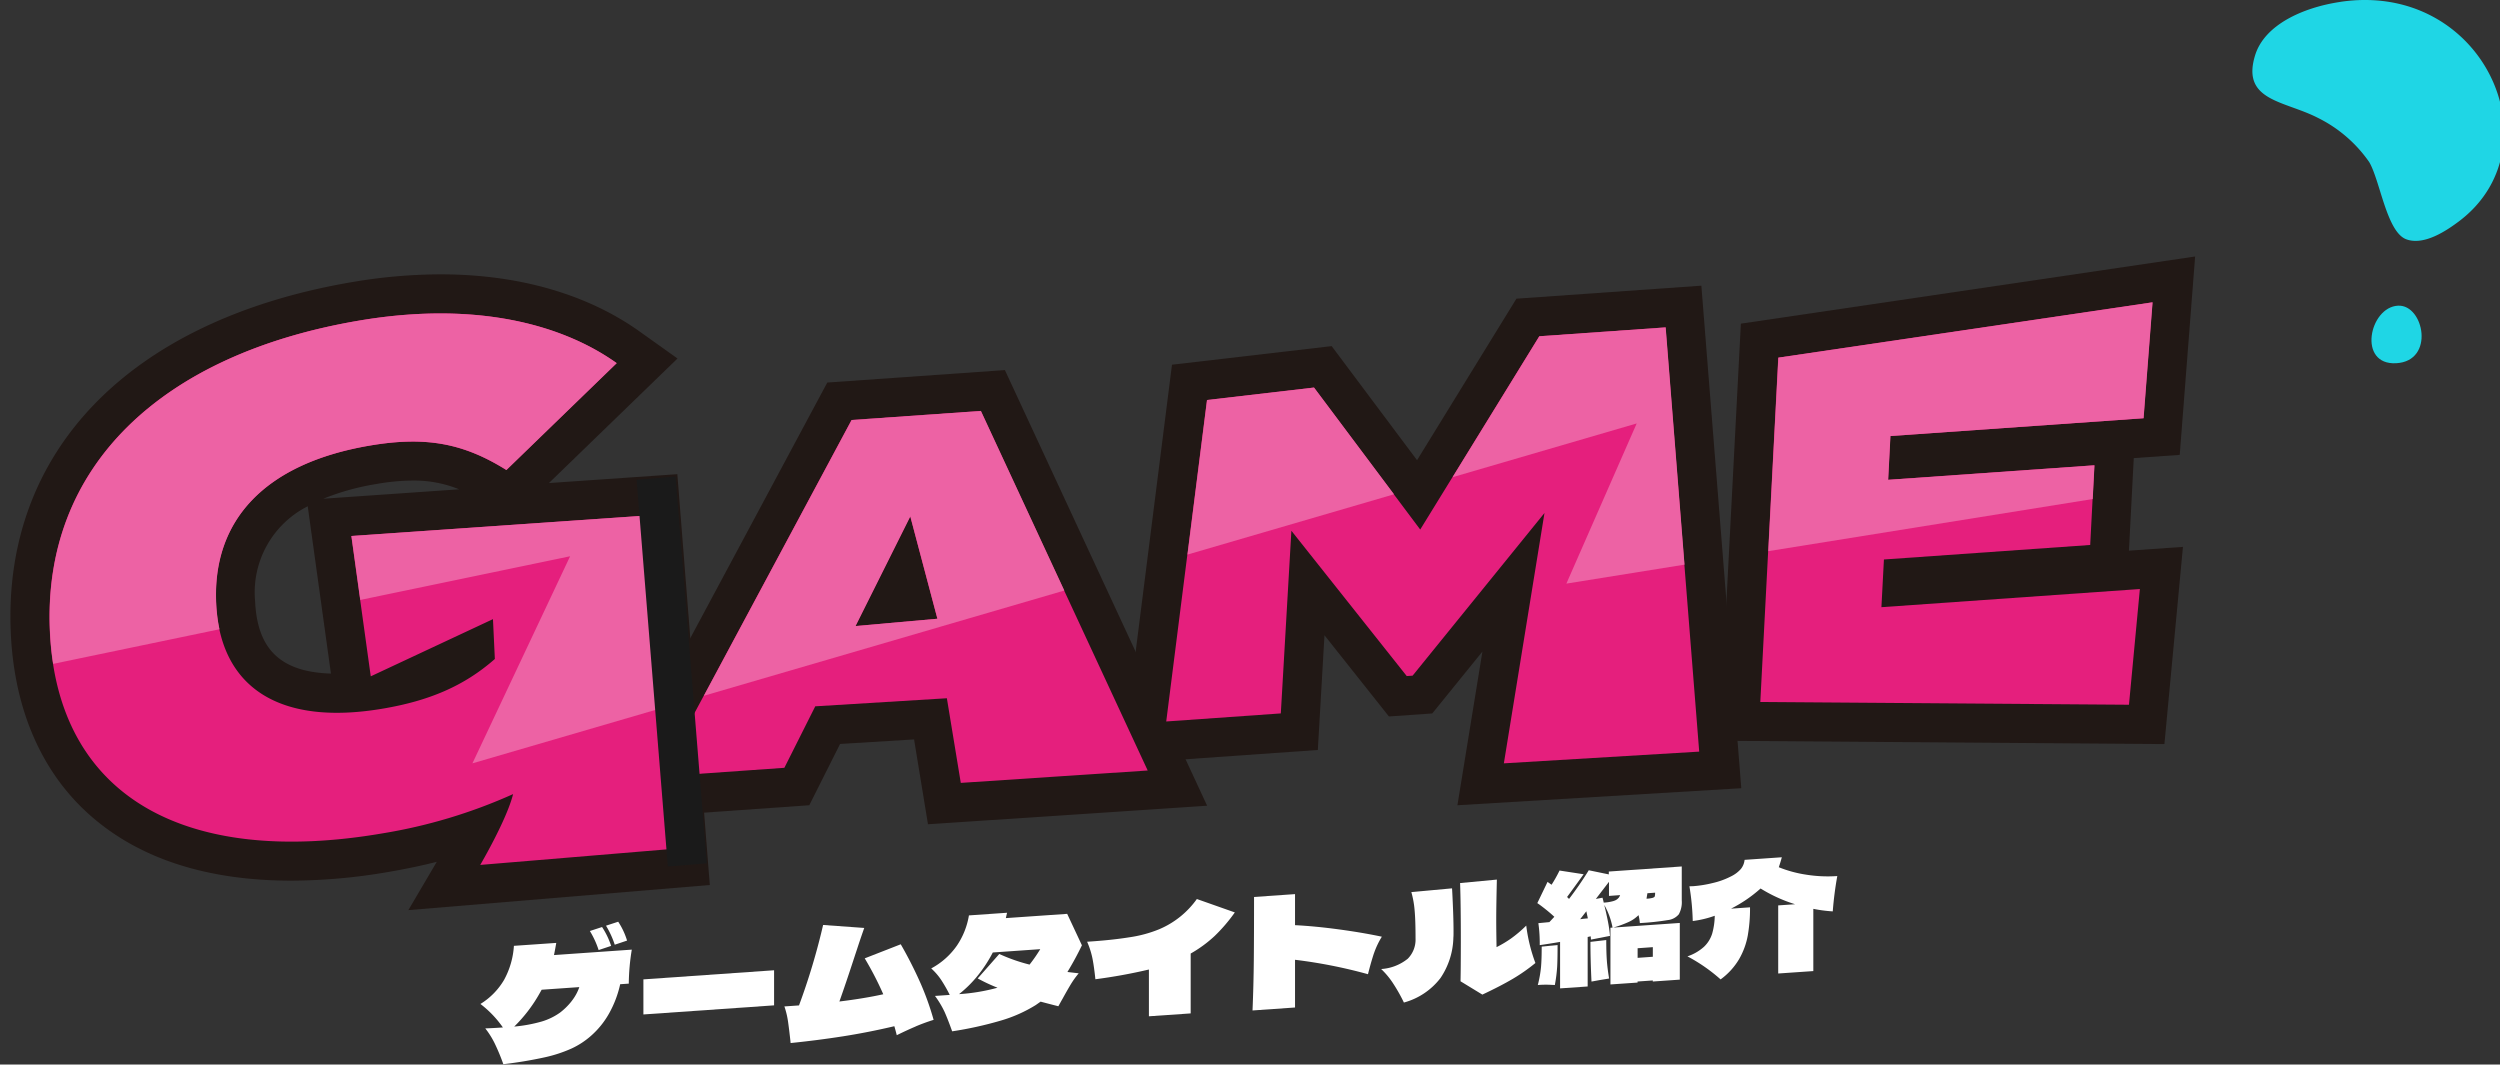 <svg xmlns="http://www.w3.org/2000/svg" xmlns:xlink="http://www.w3.org/1999/xlink" width="310" height="132" viewBox="0 0 310 132"><rect x="0" y="0" width="310" height="132" fill="#333333" stroke="none"/><defs><clipPath id="a"><rect width="310" height="132" transform="translate(569 5336)" fill="#fff"/></clipPath><clipPath id="b"><path d="M0,92.825,118.693,68.117,106.581,93.794,250.95,51.646l-8.72,19.863L350.749,54.068l-8.72-42.148L5.329,44.863Z" transform="translate(0 -11.92)" fill="none"/></clipPath></defs><g transform="translate(-569 -5336)" clip-path="url(#a)"><g transform="translate(521 5343)"><g transform="translate(0 0)"><g transform="translate(42.626)"><path d="M649.358.222c-4.6.678-9.408,2.815-10.581,6.613-1.754,5.683,3.638,5.634,7.776,7.766a16.784,16.784,0,0,1,6.371,5.489c1.357,2.311,2.165,8.682,4.6,9.573,2.195.809,4.985-1.071,6.526-2.229C676.275,18.229,667.08-2.4,649.358.217Z" transform="translate(-353.766 -6.989)" fill="#1fd6e5"/><path d="M672.212,78.227c-3.57.17-5.058,7.4-.228,7.136s3.449-7.286.228-7.136Z" transform="translate(-369.479 -47.323)" fill="#1fd6e5"/></g><g transform="translate(49.292 24.805)" style="isolation:isolate"><g transform="translate(4.845 5.683)"><path d="M188.414,132.214l-23.254,1.938s3.289-5.6,4.074-8.783a64.969,64.969,0,0,1-16.215,4.874c-24.456,4.181-40.263-4.539-41.228-24.988s13.773-34.4,38.224-38.578c14.606-2.5,25.347.475,32.052,5.256l-13.676,13.25c-5.29-3.3-9.961-4.224-16.971-3.023-13.1,2.243-19.5,9.35-19.015,19.572.489,10.309,7.7,15.26,20.725,13.032,5.591-.954,9.965-2.737,13.841-6.148l-.233-4.941-15.154,7.092-2.413-17.4,35.971-2.495,3.265,41.349Z" transform="translate(-111.747 -64.39)" fill="#211815"/><path d="M303.646,126.352l-16.321,1-3.832,7.625-15.362,1.08,23.69-44.207,16.026-1.124,20.7,44.585-23.177,1.536-1.725-10.493Zm-1.182-9.854L299.1,103.8,292.3,117.4l10.164-.906Z" transform="translate(-192.369 -77.257)" fill="#211815"/><path d="M459.494,69.33l4.176,52.608-24.223,1.453,5.038-31.044L428.13,112.52l-.727.048L413.1,94.551,411.789,117.2l-14.209,1,5.048-39.861,13.265-1.545L429.075,94.4l14.757-23.966,15.663-1.1Z" transform="translate(-259.105 -66.225)" fill="#211815"/><path d="M596.705,98.475l-1.352,14.345-45.714-.339,2.224-42.7,46.4-6.86-1.114,14.374-31.388,2.2-.281,5.431,25.58-1.8-.514,9.883-25.579,1.8-.31,5.915,32.052-2.253Z" transform="translate(-337.498 -62.92)" fill="#211815"/></g><path d="M154.607,128.608q-2.885.727-5.93,1.245a71.8,71.8,0,0,1-12.078,1.09c-10.237,0-18.5-2.6-24.548-7.737-6.254-5.3-9.8-13.216-10.256-22.891-1.066-22.581,14.728-38.878,42.25-43.582a65.817,65.817,0,0,1,11.007-.974c12.208,0,20.154,3.837,24.674,7.059l4.738,3.377L168.521,81.64l15.924-1.1,4.026,50.941-37.381,3.115,3.522-5.988ZM138.615,84.518a11.958,11.958,0,0,0-6.526,11.816c.281,5.954,3.193,8.735,9.4,8.933l-2.878-20.749Zm13.017-3.188a26.684,26.684,0,0,0-4.554.436,30.1,30.1,0,0,0-6.531,1.817l16.835-1.168a14.774,14.774,0,0,0-5.751-1.085Z" transform="translate(-101.745 -53.546)" fill="#211815"/><path d="M290.621,126.061l-9.176.562-3.818,7.6-26.868,1.885,29.1-54.3,22.024-1.545,25.076,54.017-34.615,2.3Z" transform="translate(-178.568 -66.177)" fill="#211815"/><path d="M430.884,104.03l-6.22,7.674-5.373.373L411.3,102.009l-.824,14.224-24.349,1.71,6.264-49.483,19.8-2.306L422.779,80.3,435.1,60.273l22.934-1.613,4.951,62.316-35.2,2.112Z" transform="translate(-248.357 -55.041)" fill="#211815"/><path d="M539.11,111.239,541.8,59.518l56.328-8.328-1.909,24.6-5.7.4-.6,11.477,6.7-.47-2.3,24.456Z" transform="translate(-327.224 -51.19)" fill="#211815"/><g transform="translate(4.845 5.683)"><path d="M188.414,132.214l-23.254,1.938s3.289-5.6,4.074-8.783a64.969,64.969,0,0,1-16.215,4.874c-24.456,4.181-40.263-4.539-41.228-24.988s13.773-34.4,38.224-38.578c14.606-2.5,25.347.475,32.052,5.256l-13.676,13.25c-5.29-3.3-9.961-4.224-16.971-3.023-13.1,2.243-19.5,9.35-19.015,19.572.489,10.309,7.7,15.26,20.725,13.032,5.591-.954,9.965-2.737,13.841-6.148l-.233-4.941-15.154,7.092-2.413-17.4,35.971-2.495,3.265,41.349Z" transform="translate(-111.747 -64.39)" fill="#e51f7d"/><path d="M303.646,126.352l-16.321,1-3.832,7.625-15.362,1.08,23.69-44.207,16.026-1.124,20.7,44.585-23.177,1.536-1.725-10.493Zm-1.182-9.854L299.1,103.8,292.3,117.4l10.164-.906Z" transform="translate(-192.369 -77.257)" fill="#e51f7d"/><path d="M459.494,69.33l4.176,52.608-24.223,1.453,5.038-31.044L428.13,112.52l-.727.048L413.1,94.551,411.789,117.2l-14.209,1,5.048-39.861,13.265-1.545L429.075,94.4l14.757-23.966,15.663-1.1Z" transform="translate(-259.105 -66.225)" fill="#e51f7d"/><path d="M596.705,98.475l-1.352,14.345-45.714-.339,2.224-42.7,46.4-6.86-1.114,14.374-31.388,2.2-.281,5.431,25.58-1.8-.514,9.883-25.579,1.8-.31,5.915,32.052-2.253Z" transform="translate(-337.498 -62.92)" fill="#e51f7d"/></g></g><g transform="translate(107.569 99.312)"><path d="M240.813,212.539a27.273,27.273,0,0,0-.373,4.21l-1.066.073a13.173,13.173,0,0,1-1.347,3.57,10.524,10.524,0,0,1-2.262,2.82,9.886,9.886,0,0,1-2.413,1.579,16.937,16.937,0,0,1-3.357,1.1,51.661,51.661,0,0,1-5.111.848,25.209,25.209,0,0,0-1.1-2.64,10.446,10.446,0,0,0-1.139-1.8c.538-.015,1.264-.053,2.185-.116a12.994,12.994,0,0,0-2.786-2.912,8.654,8.654,0,0,0,2.936-2.994,10.124,10.124,0,0,0,1.216-4.215l5.252-.363c-.087.5-.179,1-.281,1.507l9.646-.673Zm-7.47,6.39a5.864,5.864,0,0,0,.964-1.749l-4.67.325-.281.5a18.321,18.321,0,0,1-3.12,4.069,18.238,18.238,0,0,0,3.449-.639,7.683,7.683,0,0,0,2.233-1.095,8.021,8.021,0,0,0,1.429-1.41Zm3.357-6.346a11.106,11.106,0,0,0-1.085-2.359l1.512-.494a9.7,9.7,0,0,1,1.124,2.34l-1.55.518Zm2-.659a11.107,11.107,0,0,0-1.085-2.359l1.512-.494a8.949,8.949,0,0,1,1.1,2.34Z" transform="translate(-222.04 -201.091)" fill="#fff"/><path d="M279.965,225.85l-16.205,1.129v-4.35l16.205-1.129Z" transform="translate(-243.548 -207.499)" fill="#fff"/><path d="M316.118,222.5q-1.046.443-2.335,1.076c-.111-.451-.213-.824-.3-1.114q-3.234.763-6.375,1.255t-6.487.833l-.039-.388q-.153-1.4-.291-2.34a10.2,10.2,0,0,0-.441-1.812l1.812-.126a81.611,81.611,0,0,0,2.989-9.975l5.1.368q-.429,1.221-.736,2.151c-.2.62-.378,1.143-.514,1.56q-1.068,3.27-1.831,5.411,3.125-.385,5.441-.9a40.4,40.4,0,0,0-2.3-4.452l4.467-1.744a50.963,50.963,0,0,1,2.447,4.816,34.658,34.658,0,0,1,1.628,4.554q-1.2.378-2.243.824Z" transform="translate(-262.154 -201.524)" fill="#fff"/><path d="M356.106,210.83a37.36,37.36,0,0,1-1.792,3.3l1.4.165a10.985,10.985,0,0,0-.974,1.352c-.276.455-.61,1.042-1.008,1.763-.111.194-.213.373-.3.533s-.17.305-.242.436c-1-.252-1.734-.446-2.2-.572l-.615.431a17.449,17.449,0,0,1-4.317,1.918,45.421,45.421,0,0,1-6.036,1.332c-.349-.979-.659-1.773-.925-2.374a11.4,11.4,0,0,0-1.206-2.015l1.831-.126a18.226,18.226,0,0,0-1.046-1.836,7.671,7.671,0,0,0-1.25-1.449,9.144,9.144,0,0,0,3.168-2.805,9.373,9.373,0,0,0,1.507-3.769l4.728-.329-.15.664,7.606-.528,1.831,3.91Zm-10.469,5.247a20.8,20.8,0,0,1-2.446-1.148l2.674-3.033a21.545,21.545,0,0,0,3.755,1.318,19.422,19.422,0,0,0,1.327-1.914l-5.886.412a17.01,17.01,0,0,1-1.933,2.946,14.485,14.485,0,0,1-2.253,2.219,23.6,23.6,0,0,0,4.767-.795Z" transform="translate(-281.523 -199.916)" fill="#fff"/><path d="M395.652,204.912a20.41,20.41,0,0,1-2.514,2.936,15.733,15.733,0,0,1-2.965,2.17v7.422l-5.179.358v-5.8a65.639,65.639,0,0,1-6.637,1.206c-.1-.959-.213-1.788-.344-2.485a10.12,10.12,0,0,0-.683-2.166c1.967-.126,3.706-.305,5.213-.547a15.573,15.573,0,0,0,3.721-1,10.959,10.959,0,0,0,4.675-3.75l4.709,1.662Z" transform="translate(-302.098 -198.09)" fill="#fff"/><path d="M434.732,209.33c-.223.669-.475,1.536-.746,2.611a61.55,61.55,0,0,0-9.045-1.788v5.915l-5.271.368q.131-3.132.16-6.259t.029-7.814l5.082-.354v3.851q2.464.124,5.392.518t5.373.911a10.3,10.3,0,0,0-.974,2.049Z" transform="translate(-323.926 -197.451)" fill="#fff"/><path d="M461.388,199.385c.039.62.078,1.463.121,2.539s.063,1.986.063,2.727c0,.4,0,.669-.019.819a9.3,9.3,0,0,1-1.6,5.029,8.534,8.534,0,0,1-4.535,3.038,20.4,20.4,0,0,0-1.279-2.282,9.831,9.831,0,0,0-1.541-1.875,5.813,5.813,0,0,0,3.3-1.279,3.358,3.358,0,0,0,.964-2.495q0-2.325-.121-3.57a11.71,11.71,0,0,0-.4-2.195l5.048-.465Zm10.338,9.248a22.058,22.058,0,0,1-2.786,1.952q-1.512.894-3.793,1.967l-2.708-1.652q.036-1.49.039-4.893,0-4.665-.092-7.286l4.559-.431c-.048,2.088-.078,3.764-.078,5.029q0,1.155.039,3.348a14.23,14.23,0,0,0,1.768-1.051,15.348,15.348,0,0,0,1.914-1.623,20.24,20.24,0,0,0,1.138,4.646Z" transform="translate(-340.903 -195.533)" fill="#fff"/><path d="M505.127,200.952a4.251,4.251,0,0,1-1.25.867,13.578,13.578,0,0,1-1.889.688l8.241-.572v7.029l-3.348.233v-.131l-1.889.131v.131l-3.362.233v-7.03l.262-.019a8.952,8.952,0,0,0-1.027-2.81q.3,1.243.465,2.107a16.317,16.317,0,0,1,.242,1.73l-2.354.46-.039-.407-.373.082v6.138l-3.42.237v-5.765c-.8.14-1.637.276-2.524.4a17.666,17.666,0,0,0-.17-2.723l1.366-.131.615-.659c-.325-.3-.683-.61-1.085-.93s-.741-.577-1.027-.765l1.269-2.635c.15.111.32.233.5.354a16.55,16.55,0,0,0,.988-1.759l2.989.46-.654.9c-.857,1.187-1.327,1.826-1.4,1.918l.242.242q1.308-1.708,2.447-3.556l2.485.514v-.354l9.045-.63v4.186a3.137,3.137,0,0,1-.363,1.744,2.073,2.073,0,0,1-1.347.717,31.917,31.917,0,0,1-3.488.373,5.457,5.457,0,0,0-.17-1.013Zm-10.818,3.8.765-.073c0,1.1-.014,1.981-.048,2.635a18.018,18.018,0,0,1-.291,2.316l-.722-.034a12.867,12.867,0,0,0-1.39.034,14.076,14.076,0,0,0,.4-2.243c.058-.664.082-1.5.082-2.519.247-.019.649-.058,1.2-.121Zm4.52-3.382-.189-.882-.765.983c.451-.058.765-.092.954-.1Zm2.282,2.684c0,1,.024,1.851.073,2.534s.145,1.434.281,2.238l-1.177.194-1.008.184q-.131-2.667-.131-4.922l1.962-.228Zm.935-4.854a1.2,1.2,0,0,0,.635-.426,1.379,1.379,0,0,0,.15-.291l-1.381.1v-1.749l-1.628,2.122.824-.15c.073.266.126.47.15.606a5.266,5.266,0,0,0,1.255-.208Zm4.84,6.928v-1.192L505,205.07v1.192Zm-.01-7.311c.141-.048.228-.107.252-.184a1.765,1.765,0,0,0,.039-.451l-.954.068-.111.678a3.427,3.427,0,0,0,.775-.111Z" transform="translate(-361.504 -193.801)" fill="#fff"/><path d="M549.012,199.3a17.737,17.737,0,0,1-2.413-.315v7.717l-4.355.3v-8.444l2.093-.145a18.447,18.447,0,0,1-4.278-1.952,16.918,16.918,0,0,1-3.663,2.5l2.354-.165a19.48,19.48,0,0,1-.281,3.507,9.133,9.133,0,0,1-1.076,2.921,8.358,8.358,0,0,1-2.292,2.51,20.848,20.848,0,0,0-4.113-2.858,5.756,5.756,0,0,0,2.059-1.192,3.812,3.812,0,0,0,1.008-1.623,8.519,8.519,0,0,0,.32-2.219,12.729,12.729,0,0,1-2.728.654,30.191,30.191,0,0,0-.412-4.307l.484-.015a14.628,14.628,0,0,0,2.393-.388,9.662,9.662,0,0,0,2.282-.828,3.873,3.873,0,0,0,1.216-.911,2.134,2.134,0,0,0,.465-1.138l4.617-.32c-.087.339-.213.751-.373,1.235a14.944,14.944,0,0,0,3.44.93,16.992,16.992,0,0,0,3.813.165,42.344,42.344,0,0,0-.562,4.375Z" transform="translate(-381.316 -192.6)" fill="#fff"/></g><g transform="translate(0 5.78)" clip-path="url(#b)"><g transform="translate(54.156 24.707)" style="isolation:isolate"><path d="M188.454,132.214,165.2,134.152s3.289-5.6,4.074-8.783a64.97,64.97,0,0,1-16.215,4.874c-24.456,4.181-40.263-4.539-41.228-24.988s13.773-34.4,38.224-38.578c14.606-2.5,25.347.475,32.052,5.256l-13.676,13.25c-5.29-3.3-9.96-4.224-16.971-3.023-13.1,2.243-19.5,9.35-19.015,19.572.489,10.309,7.7,15.26,20.725,13.032,5.591-.954,9.965-2.737,13.841-6.148l-.233-4.941-15.154,7.092-2.413-17.4,35.971-2.495,3.265,41.349Z" transform="translate(-111.787 -64.39)" fill="#ed62a4"/><path d="M303.686,126.352l-16.321,1-3.832,7.625-15.362,1.08,23.69-44.207,16.026-1.124,20.7,44.585-23.177,1.536-1.725-10.493ZM302.5,116.5l-3.367-12.7-6.792,13.6,10.164-.906Z" transform="translate(-192.409 -77.257)" fill="#ed62a4"/><path d="M459.534,69.33l4.176,52.608-24.223,1.453,5.038-31.044L428.17,112.52l-.727.048L413.137,94.551,411.829,117.2l-14.209,1,5.048-39.861,13.264-1.545L429.115,94.4l14.757-23.966,15.663-1.1Z" transform="translate(-259.145 -66.225)" fill="#ed62a4"/><path d="M596.745,98.475l-1.352,14.345-45.714-.339,2.224-42.7,46.4-6.86-1.114,14.374L565.8,79.5l-.281,5.431,25.579-1.8-.514,9.883L565,94.812l-.31,5.915,32.052-2.253Z" transform="translate(-337.538 -62.92)" fill="#ed62a4"/></g></g><rect width="4.845" height="48.117" transform="translate(126.936 52.484) rotate(-4.62)" fill="#1a1a1a"/></g></g></g></svg>